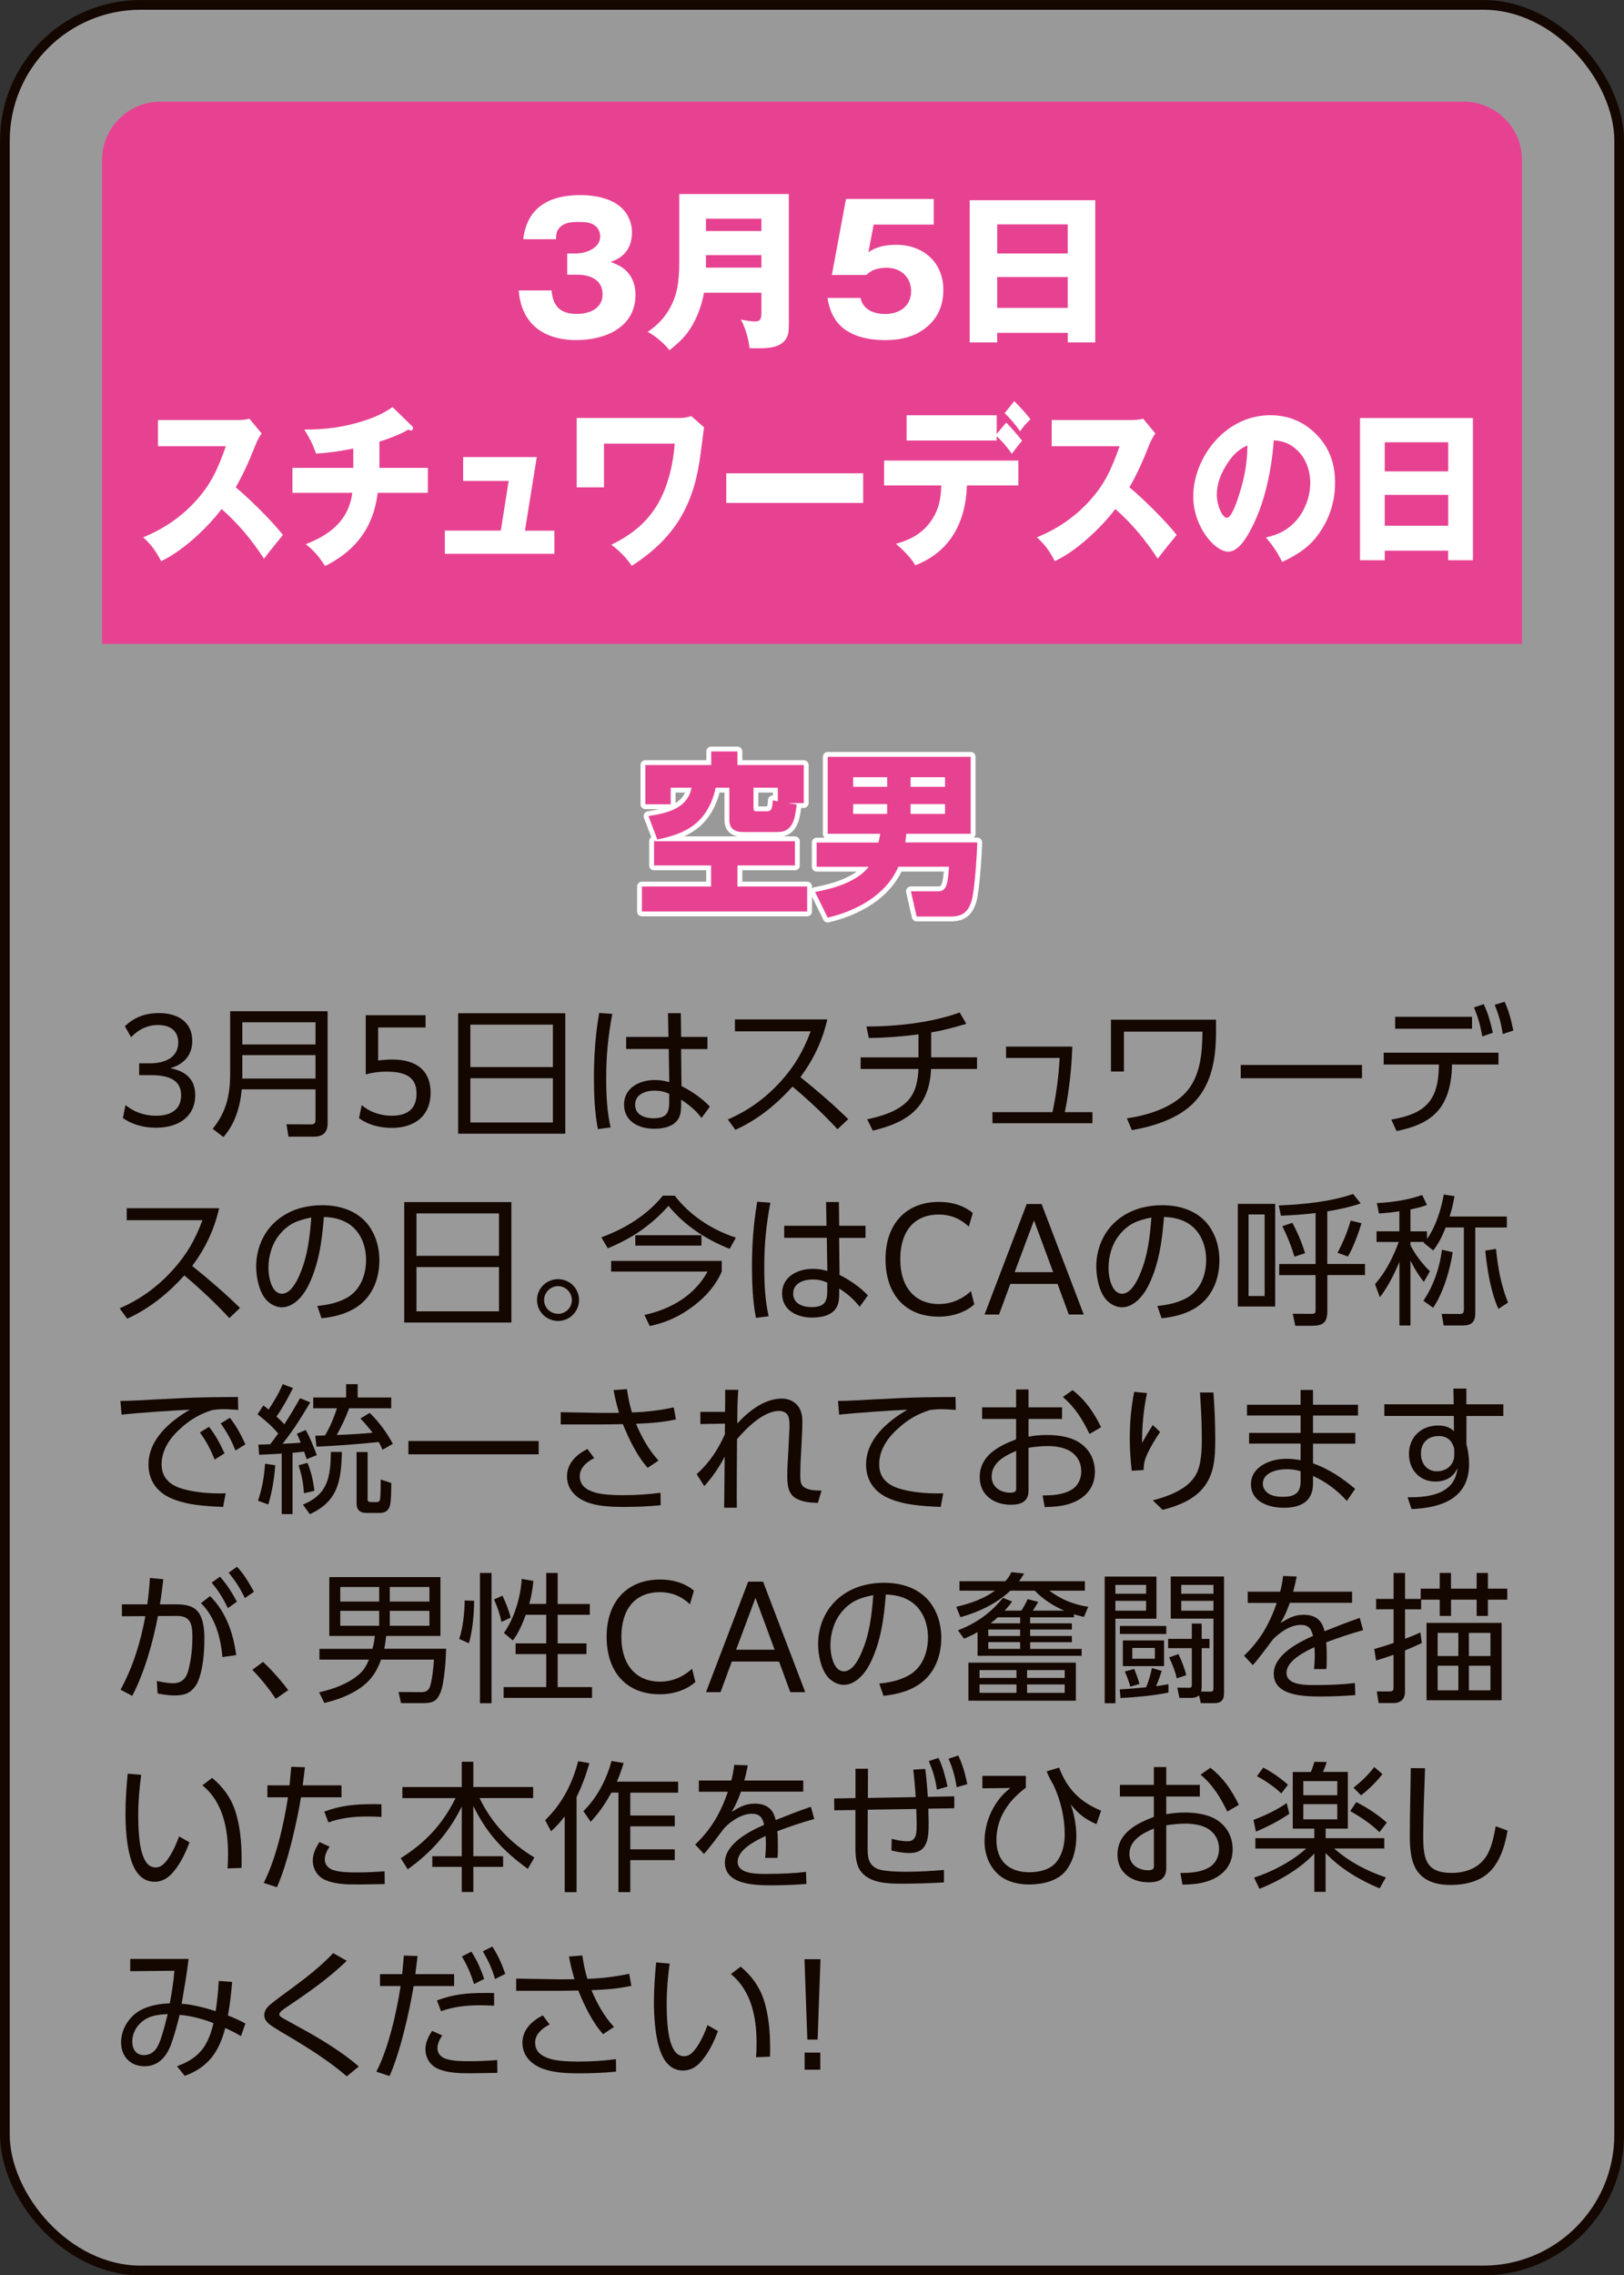 <?xml version="1.0" encoding="UTF-8"?>
<svg id="_レイヤー_2" data-name="レイヤー 2" xmlns="http://www.w3.org/2000/svg" viewBox="0 0 269.61 377.61">
  <rect x="0" y="0" width="269.61" height="377.61" fill="#333333" stroke="none"/>
  <defs>
    <style>
      .cls-1 {
        opacity: .5;
      }

      .cls-1, .cls-2 {
        fill: #fff;
      }

      .cls-3 {
        fill: #e74291;
      }

      .cls-4 {
        stroke: #fff;
        stroke-linecap: round;
        stroke-linejoin: round;
      }

      .cls-4, .cls-5 {
        fill: none;
        stroke-width: 1.61px;
      }

      .cls-5 {
        stroke: #140700;
        stroke-miterlimit: 10;
      }

      .cls-6 {
        fill: #140700;
      }
    </style>
  </defs>
  <g id="button">
    <g>
      <g>
        <rect class="cls-1" x=".81" y=".81" width="268" height="376" rx="22.55" ry="22.55"/>
        <rect class="cls-5" x=".81" y=".81" width="268" height="376" rx="22.55" ry="22.55"/>
      </g>
      <path class="cls-3" d="M252.66,106.86H16.95V26.51c0-5.3,4.36-9.64,9.69-9.64h216.34c5.33,0,9.69,4.34,9.69,9.64v80.34Z"/>
      <g>
        <path class="cls-2" d="M94.15,42.07h1.45c1.66,0,4.04-.87,4.04-2.83,0-.78-.38-1.53-1.07-1.94-.73-.43-1.57-.46-2.38-.46-1.28,0-2.56.03-3.4,1.07-.44.52-.47,1.16-.49,1.79h-5.43c.64-5.41,4.45-7.32,9.5-7.32,2.65,0,6.02.66,7.56,2.98.64.95.99,2.05.99,3.21,0,1.07-.26,2.23-.9,3.09-.73.98-1.54,1.39-2.64,1.82,1.39.52,2.5,1.07,3.31,2.37.58.93.81,2,.81,3.07,0,5.47-5.09,7.52-9.82,7.52-5.41,0-9.15-2.69-9.56-8.24h5.46c.17,2.6,1.48,3.9,4.16,3.9,2.03,0,4.3-.84,4.3-3.24s-2.03-3.27-4.16-3.27h-1.71v-3.53Z"/>
        <path class="cls-2" d="M116.88,48.58c-.44,2.4-1.4,4.92-2.94,6.88-.81,1.01-1.77,1.85-2.79,2.66-.81-1.04-2.44-2.46-3.63-3.04,1.86-1.22,3.31-2.89,4.18-4.92.61-1.42,1.07-3.1,1.07-6.71v-11.25h18.19v21.43c0,1.36-.06,2-.52,2.69-1.02,1.48-3.2,1.48-4.79,1.48-.7,0-.81,0-1.22-.03-.09-1.3-.76-3.64-1.45-4.74.55.12,1.74.32,2.38.32.99,0,1.05-.61,1.05-1.65v-3.12h-9.53ZM126.41,36.29h-9.21v2.05h9.21v-2.05ZM126.41,44.42v-2.08h-9.21v2.08h9.21Z"/>
        <path class="cls-2" d="M145.04,37.27l-.87,4.6c1.34-.98,2.99-1.24,4.65-1.24,4.45,0,7.79,2.92,7.79,7.46,0,2.46-.81,4.57-2.73,6.16-1.98,1.68-4.45,2.2-6.97,2.2s-5.44-.55-7.3-2.31c-1.37-1.33-1.92-2.86-2.24-4.69h5.49c.41,1.97,2.24,2.66,4.1,2.66,2.32,0,4.3-1.27,4.3-3.79,0-2.34-1.74-3.88-4.04-3.88-.81,0-1.92.14-2.64.61-.23.14-.55.4-.76.58h-5.72l2.35-12.61h14.56v4.25h-9.97Z"/>
        <path class="cls-2" d="M165.55,55.24v1.59h-4.56v-23.6h20.84v23.6h-4.56v-1.59h-11.71ZM177.26,37.24h-11.71v4.83h11.71v-4.83ZM177.26,45.98h-11.71v5.12h11.71v-5.12Z"/>
        <path class="cls-2" d="M46.97,88.79c-.71.84-2.43,2.98-3.14,3.93-2.04-3.12-4.29-5.84-7.04-8.24-2.46,3.24-6.51,7-10.04,8.65-.97-1.79-1.54-2.63-2.98-3.96,3.16-1.27,6.07-3.18,8.5-5.78,2.75-2.95,3.87-5.5,5.23-9.34h-11.27v-4.34h13.37c.44,0,1.36-.06,1.8-.23l2.04,2.46c-.57.81-.84,1.42-1.2,2.34-.86,2.2-1.94,4.6-3.11,6.59,2.2,1.82,6.17,5.73,7.85,7.92Z"/>
        <path class="cls-2" d="M63,77.65h8.03v4.14h-8.32c-.76,5.99-3.87,9.72-8.74,12.15-.92-1.45-1.88-2.63-3.22-3.62,3.79-1.48,7.11-3.76,7.74-8.53h-9.94v-4.14h10.1v-3.21c-2.04.41-4.11.72-6.17.84-.6-1.65-1.05-2.52-1.96-3.99,3.53,0,6.38-.35,9.78-1.42,1.75-.55,3.32-1.22,4.87-2.31l3.09,3.01c.29.26.31.4.31.49,0,.23-.18.38-.37.38-.08,0-.21-.03-.42-.14-1.36.81-3.3,1.53-4.79,2v4.37Z"/>
        <path class="cls-2" d="M92.03,88.06v3.85h-18.18v-3.85h9.29l1.31-8.24h-7.56v-3.96h12.22l-1.96,12.21h4.89Z"/>
        <path class="cls-2" d="M112.9,69.38c.6,0,1.25-.14,1.86-.32l2.12,1.85c-.18,1.39-.39,3.04-.58,4.48-1.05,8.07-3.95,13.71-11.41,18.51-1.05-1.48-2.01-2.43-3.4-3.5,3.22-1.56,5.96-3.64,7.85-7,1.57-2.78,2.46-6.51,2.67-9.78h-11.74v7.26h-4.53v-11.51h17.16Z"/>
        <path class="cls-2" d="M143.3,78.55v4.92h-22.73v-4.92h22.73Z"/>
        <path class="cls-2" d="M151.95,93.82c-.6-1.13-2.22-2.78-3.22-3.56,2.46-.69,4.63-1.82,6.1-4.19,1.1-1.76,1.36-3.38,1.44-5.5h-9.5v-4.14h22.29v4.14h-8.53c-.24,6.45-3.01,11.08-8.58,13.25ZM167.04,70.13c.68.67,2.09,2.26,2.64,3.01-.6.72-1.15,1.42-1.7,2.17-.76-1.07-1.57-2.05-2.51-2.92v.72h-14.96v-4.19h14.96v3.1l1.57-1.88ZM171.07,69.58c-.68.64-1.18,1.24-1.73,2-.65-.98-1.7-2.23-2.56-3.01l1.6-2c.94.93,1.88,1.97,2.69,3.01Z"/>
        <path class="cls-2" d="M195.34,88.79c-.71.84-2.43,2.98-3.14,3.93-2.04-3.12-4.29-5.84-7.04-8.24-2.46,3.24-6.51,7-10.04,8.65-.97-1.79-1.54-2.63-2.98-3.96,3.16-1.27,6.07-3.18,8.5-5.78,2.75-2.95,3.87-5.5,5.23-9.34h-11.27v-4.34h13.37c.45,0,1.36-.06,1.8-.23l2.04,2.46c-.57.81-.84,1.42-1.2,2.34-.86,2.2-1.94,4.6-3.11,6.59,2.2,1.82,6.17,5.73,7.85,7.92Z"/>
        <path class="cls-2" d="M210.17,89.19c2.07-.41,3.87-1.36,5.28-3.1,1.28-1.62,2.07-3.79,2.07-5.93,0-2.26-.84-4.37-2.49-5.73-1.07-.93-2.22-1.24-3.56-1.36-.37,4.92-1.46,10.3-3.71,14.61-.76,1.45-2.12,3.88-3.85,3.88-2.2,0-5.81-4.11-5.81-9.17,0-3.62,1.67-7.17,4-9.6,2.43-2.52,5.49-3.88,8.81-3.88,3.06,0,5.78,1.13,7.98,3.56,1.96,2.17,2.75,4.71,2.75,7.66,0,3.38-1.07,6.36-3.06,8.94-1.6,2.05-3.5,3.12-5.7,4.19-.89-1.71-1.52-2.63-2.72-4.08ZM203.5,77.33c-.84,1.39-1.49,3.01-1.49,4.71,0,1.97.97,3.9,1.65,3.9.86,0,1.78-2.95,2.15-4.14.84-2.69,1.25-5.03,1.28-7.87-1.57.64-2.67,1.88-3.58,3.38Z"/>
        <path class="cls-2" d="M229.89,91.39v1.59h-4.11v-23.6h18.75v23.6h-4.11v-1.59h-10.54ZM240.43,73.4h-10.54v4.83h10.54v-4.83ZM240.43,82.13h-10.54v5.12h10.54v-5.12Z"/>
      </g>
      <g>
        <g>
          <path class="cls-4" d="M131.96,143.63h-9.53v3.5h11.57v4.14h-27.43v-4.14h11.48v-3.5h-9.47v-4.02h23.39v4.02ZM111.35,130.73v2.75h-4.21v-6.51h10.93v-2.26h4.36v2.26h11.01v6.31h-2.59l1.42.23c-.2,1.65-.38,2.46-.73,3.15-.41.81-1.1,1.42-2.35,1.42h-5.84c-1.37,0-2.27-.55-2.27-2v-5.35h-2.27c-.49,2.4-1.66,4.74-3.66,6.22-1.77,1.33-3.89,1.94-6.02,2.37l-1.48-3.88c2.99-.49,6.51-1.19,7.15-4.71h-3.46ZM125.1,134c0,.49.06.64.46.64h1.74c.64,0,.93-.23.99-1.82l.84.17v-2.26h-4.04v3.27Z"/>
          <path class="cls-4" d="M150.3,139.81h11.94c-.03,1.91-.44,8.16-.96,9.75-.58,1.82-1.51,2.55-3.46,2.55h-5.64l-.96-4.19h4.56c1.39,0,1.57-1.27,1.77-4.08h-8.4c-2.06,4.71-6.92,7.32-11.74,8.45l-2.09-4.25c2.96-.55,7-1.68,8.89-4.19h-8.63v-4.02h10.26c.12-.49.2-.95.29-1.45h-8.72v-12.78h23.74v12.78h-10.69c-.03.46-.09.95-.17,1.45ZM141.64,128.99v1.59h5.64v-1.59h-5.64ZM141.64,133.45v1.62h5.64v-1.62h-5.64ZM151.17,128.99v1.59h5.72v-1.59h-5.72ZM151.17,133.45v1.62h5.72v-1.62h-5.72Z"/>
        </g>
        <g>
          <path class="cls-3" d="M131.96,143.63h-9.53v3.5h11.57v4.14h-27.43v-4.14h11.48v-3.5h-9.47v-4.02h23.39v4.02ZM111.35,130.73v2.75h-4.21v-6.51h10.93v-2.26h4.36v2.26h11.01v6.31h-2.59l1.42.23c-.2,1.65-.38,2.46-.73,3.15-.41.81-1.1,1.42-2.35,1.42h-5.84c-1.37,0-2.27-.55-2.27-2v-5.35h-2.27c-.49,2.4-1.66,4.74-3.66,6.22-1.77,1.33-3.89,1.94-6.02,2.37l-1.48-3.88c2.99-.49,6.51-1.19,7.15-4.71h-3.46ZM125.1,134c0,.49.06.64.46.64h1.74c.64,0,.93-.23.99-1.82l.84.17v-2.26h-4.04v3.27Z"/>
          <path class="cls-3" d="M150.3,139.81h11.94c-.03,1.91-.44,8.16-.96,9.75-.58,1.82-1.51,2.55-3.46,2.55h-5.64l-.96-4.19h4.56c1.39,0,1.57-1.27,1.77-4.08h-8.4c-2.06,4.71-6.92,7.32-11.74,8.45l-2.09-4.25c2.96-.55,7-1.68,8.89-4.19h-8.63v-4.02h10.26c.12-.49.2-.95.29-1.45h-8.72v-12.78h23.74v12.78h-10.69c-.03.46-.09.95-.17,1.45ZM141.64,128.99v1.59h5.64v-1.59h-5.64ZM141.64,133.45v1.62h5.64v-1.62h-5.64ZM151.17,128.99v1.59h5.72v-1.59h-5.72ZM151.17,133.45v1.62h5.72v-1.62h-5.72Z"/>
        </g>
      </g>
      <g>
        <path class="cls-6" d="M20.84,183.4c1.38,1.14,3.14,1.77,5.06,1.77,2.6,0,4.17-1.14,4.17-3.38,0-2.03-1.26-3.36-5.03-3.36h-1.94v-1.96h1.78c2.83,0,4.71-1.17,4.71-3.47,0-1.79-1.17-2.89-3.4-2.89-1.5,0-3.04.58-4.43,2.03l-1.03-1.82c1.55-1.51,3.42-2.19,5.64-2.19,3.49,0,5.55,1.75,5.55,4.61,0,2.35-1.36,3.89-3.65,4.54,2.6.51,4.14,1.84,4.14,4.5,0,3.38-2.58,5.38-6.53,5.38-2.25,0-4.14-.65-5.48-1.61l.44-2.17Z"/>
        <path class="cls-6" d="M54.39,186.43c0,1.44-.73,2.21-2.22,2.21h-4.28l-.33-2.05,4.07.02c.59,0,.75-.23.75-.79v-5.03h-12.25c-.23,2.8-1.12,5.78-3.04,7.92l-1.78-1.37c2.29-2.84,2.9-5.62,2.9-9.23v-10.28h16.18v18.6ZM40.23,173.34h12.15v-3.68h-12.15v3.68ZM40.23,179h12.15v-3.89h-12.15v3.89Z"/>
        <path class="cls-6" d="M60.04,183.4c1.33,1.14,3.09,1.77,4.99,1.77,2.65,0,4.12-1.17,4.12-3.68,0-2.24-1.19-3.64-4.92-3.64-1.36,0-2.6.19-3.51.47v-9.83h9.93v2.03h-7.87v5.48c.66-.09,1.57-.16,2.36-.16,3.98,0,6.35,1.82,6.35,5.52s-2.51,5.83-6.46,5.83c-2.2,0-4.1-.63-5.43-1.61l.45-2.17Z"/>
        <path class="cls-6" d="M93.85,168.16v19.99h-17.79v-19.99h17.79ZM91.79,177.09v-7.04h-13.7v7.04h13.7ZM78.09,186.29h13.7v-7.34h-13.7v7.34Z"/>
        <path class="cls-6" d="M101.65,168.28c-.7,3.75-1.01,6.87-1.01,10.67,0,2.73.12,5.5.73,8.16l-2.11.28c-.54-2.7-.66-5.83-.66-8.58,0-3.59.26-7.15.87-10.7l2.18.16ZM117.45,172.1v2h-4.38l.07,6.15c1.66.82,3.44,2.05,4.71,3.4l-1.38,1.89c-.91-1.21-2.08-2.21-3.39-3.03v.86c0,.77-.05,1.54-.42,2.24-.77,1.4-2.62,1.72-4.07,1.72-2.51,0-4.99-1.19-4.99-4.01s2.62-4.08,5.1-4.08c.84,0,1.59.12,2.41.35l-.09-5.5h-7.07v-2h7.02l-.07-3.94h2.13l.05,3.94h4.38ZM108.74,181c-1.5,0-3.3.56-3.3,2.35,0,1.68,1.59,2.24,3.04,2.24,2.08,0,2.62-.82,2.62-2.63v-1.44c-.82-.35-1.48-.51-2.36-.51Z"/>
        <path class="cls-6" d="M140.82,185.73l-1.78,1.68c-2.32-2.52-4.85-4.87-7.47-7.08-2.72,3.01-5.76,5.48-9.48,7.18l-1.26-1.72c3.44-1.49,6.25-3.54,8.76-6.29,2.36-2.61,3.77-5.06,4.99-8.34h-12.57v-1.98h15.34c-.84,3.61-2.25,6.59-4.47,9.58,2.76,2.21,5.43,4.52,7.96,6.99Z"/>
        <path class="cls-6" d="M154.59,175.48h7.61v1.93h-7.63c-.28,6.36-3.86,8.85-9.67,10.23l-.94-1.89c2.32-.47,4.96-1.26,6.65-2.96,1.41-1.42,1.78-3.45,1.87-5.38h-9.6v-1.93h9.6v-3.82c-2.72.37-5.48.58-8.24.61l-.4-1.91c4.94,0,10.84-.63,15.48-2.33l1.1,1.89c-1.92.56-3.86,1.1-5.83,1.42v4.15Z"/>
        <path class="cls-6" d="M181.36,184.57v1.84h-16.6v-1.84h9.97c.66-3.12,1.01-5.83,1.19-8.99h-8.9v-1.89h11c-.12,3.66-.52,7.32-1.24,10.88h4.57Z"/>
        <path class="cls-6" d="M201.88,169.24v1.96c0,4.17-.59,8.51-3.56,11.67-2.55,2.73-6.84,4.1-10.42,4.68l-.82-1.96c3.3-.44,7.4-1.72,9.72-4.22,2.53-2.7,2.79-6.66,2.83-10.16h-13.04v6.62h-2.15v-8.6h17.44Z"/>
        <path class="cls-6" d="M226.11,176.74v2.21h-20.13v-2.21h20.13Z"/>
        <path class="cls-6" d="M241.05,177.09c-.07,2.45-.63,5.24-2.22,7.13-1.73,2.1-4.4,2.96-6.98,3.5l-.87-1.91c5.41-.93,7.75-2.94,7.89-8.6l.02-.54h-9.18v-1.96h19.06v1.96h-7.73v.42ZM244.38,168.75v1.98h-12.76v-1.98h12.76ZM246.32,166.65c.77,1.63,1.12,3.01,1.52,4.75l-1.76.61c-.33-1.89-.66-3.08-1.38-4.82l1.62-.54ZM249.79,166.25c.73,1.58,1.1,3.1,1.45,4.78l-1.76.58c-.3-1.93-.61-3.01-1.33-4.85l1.64-.51Z"/>
        <path class="cls-6" d="M39.85,217.07l-1.78,1.68c-2.32-2.52-4.85-4.87-7.47-7.08-2.72,3.01-5.76,5.48-9.48,7.18l-1.26-1.72c3.44-1.49,6.25-3.54,8.76-6.29,2.37-2.61,3.77-5.06,4.99-8.34h-12.57v-1.98h15.34c-.84,3.61-2.25,6.59-4.47,9.58,2.76,2.21,5.43,4.52,7.96,6.99Z"/>
        <path class="cls-6" d="M52.67,216.74c1.73-.19,3.11-.44,4.68-1.23,2.44-1.24,3.42-3.85,3.42-6.43,0-2.4-.94-4.82-3.09-6.11-1.22-.7-2.53-.96-3.91-1-.16,1.96-.35,3.91-.75,5.85-.4,2.05-1.22,4.64-2.32,6.41-.84,1.33-2.22,2.73-3.91,2.73-.96,0-1.9-.51-2.55-1.19-1.24-1.33-1.71-3.82-1.71-5.57,0-3.31,1.48-6.41,4.24-8.27,1.97-1.35,4.33-1.91,6.7-1.91,3.47,0,6.77,1.26,8.41,4.45.77,1.44,1.1,3.08,1.1,4.71,0,2.73-.94,5.48-3.09,7.25-1.76,1.47-4.26,2.14-6.51,2.35l-.7-2.03ZM46.46,204.83c-1.29,1.51-1.9,3.63-1.9,5.62,0,1.33.47,4.26,2.25,4.26,1.4,0,2.41-1.93,2.88-3.03,1.38-3.12,1.73-6.27,1.99-9.62-2.2.44-3.75,1-5.22,2.77Z"/>
        <path class="cls-6" d="M84.9,199.5v19.99h-17.79v-19.99h17.79ZM82.84,208.42v-7.04h-13.7v7.04h13.7ZM69.14,217.63h13.7v-7.34h-13.7v7.34Z"/>
        <path class="cls-6" d="M96.13,215.76c0,1.91-1.57,3.47-3.49,3.47s-3.49-1.56-3.49-3.47,1.55-3.47,3.49-3.47,3.49,1.54,3.49,3.47ZM90.33,215.76c0,1.26,1.03,2.28,2.32,2.28s2.29-1.03,2.29-2.28-1.03-2.31-2.29-2.31-2.32,1.03-2.32,2.31Z"/>
        <path class="cls-6" d="M99.83,205.35c3.89-1.42,7.59-3.66,10.21-6.92h1.97c2.58,3.33,6.16,5.66,10.16,6.97l-1.03,1.86c-3.84-1.49-7.54-3.91-10.16-7.13-2.93,3.26-6.02,5.36-10.07,7.04l-1.08-1.82ZM119.82,211.03c-.96,2.24-2.58,4.08-4.5,5.57-2.27,1.77-4.64,2.89-7.45,3.47l-.89-1.84c4.38-.96,8.29-3.19,10.49-7.2h-16.01v-1.77h18.36v1.77ZM105.47,206.72v-1.72h10.98v1.72h-10.98Z"/>
        <path class="cls-6" d="M127.89,199.61c-.7,3.75-1.01,6.87-1.01,10.67,0,2.73.12,5.5.73,8.16l-2.11.28c-.54-2.7-.66-5.83-.66-8.58,0-3.59.26-7.15.87-10.7l2.18.16ZM143.69,203.44v2h-4.38l.07,6.15c1.66.82,3.44,2.05,4.71,3.4l-1.38,1.89c-.91-1.21-2.08-2.21-3.39-3.03v.86c0,.77-.05,1.54-.42,2.24-.77,1.4-2.62,1.72-4.07,1.72-2.51,0-4.99-1.19-4.99-4.01s2.62-4.08,5.1-4.08c.84,0,1.59.12,2.41.35l-.09-5.5h-7.07v-2h7.02l-.07-3.94h2.13l.05,3.94h4.38ZM134.98,212.34c-1.5,0-3.3.56-3.3,2.35,0,1.68,1.59,2.24,3.04,2.24,2.08,0,2.62-.82,2.62-2.63v-1.44c-.82-.35-1.47-.51-2.36-.51Z"/>
        <path class="cls-6" d="M155.77,218.51c-5.31,0-8.76-3.54-8.76-9.53s3.54-9.51,8.85-9.51c2.51,0,4.4.79,5.64,1.84l-.66,2.26c-1.29-1.21-2.86-2-5.01-2-4.07,0-6.37,2.8-6.37,7.39,0,4.96,2.69,7.46,6.39,7.46,2.46,0,4.24-1.12,5.34-2.14l.56,2.19c-1.24,1.12-3.28,2.05-5.99,2.05Z"/>
        <path class="cls-6" d="M170.44,199.82h2.48l7,18.34h-2.48l-1.87-5.08h-7.84l-1.87,5.08h-2.41l7-18.34ZM174.84,211.13l-3.18-8.6-3.21,8.6h6.39Z"/>
        <path class="cls-6" d="M192.14,216.74c1.73-.19,3.11-.44,4.68-1.23,2.44-1.24,3.42-3.85,3.42-6.43,0-2.4-.94-4.82-3.09-6.11-1.22-.7-2.53-.96-3.91-1-.16,1.96-.35,3.91-.75,5.85-.4,2.05-1.22,4.64-2.32,6.41-.84,1.33-2.22,2.73-3.91,2.73-.96,0-1.9-.51-2.55-1.19-1.24-1.33-1.71-3.82-1.71-5.57,0-3.31,1.48-6.41,4.24-8.27,1.97-1.35,4.33-1.91,6.7-1.91,3.46,0,6.77,1.26,8.4,4.45.77,1.44,1.1,3.08,1.1,4.71,0,2.73-.94,5.48-3.09,7.25-1.76,1.47-4.26,2.14-6.51,2.35l-.7-2.03ZM185.93,204.83c-1.29,1.51-1.9,3.63-1.9,5.62,0,1.33.47,4.26,2.25,4.26,1.4,0,2.41-1.93,2.88-3.03,1.38-3.12,1.73-6.27,1.99-9.62-2.2.44-3.75,1-5.22,2.77Z"/>
        <path class="cls-6" d="M211.7,199.8v17.03h-6.2v-17.03h6.2ZM207.28,201.55v13.54h2.67v-13.54h-2.67ZM220.36,209.77h6.25v1.84h-6.25v5.9c0,1.96-.66,2.52-2.6,2.52h-2.72l-.42-2,3.09.02c.61,0,.7-.12.7-.72v-5.71h-6.04v-1.84h6.04v-8.46c-1.92.23-3.84.37-5.76.44l-.35-1.7c3.98-.16,8.59-.61,12.34-1.91l1.26,1.58c-1.9.63-3.58.98-5.55,1.31v8.74ZM216.66,207.98l-1.76.58c-.54-1.82-1.17-3.36-2.01-5.06l1.66-.56c.91,1.68,1.55,3.24,2.11,5.03ZM223.78,208.54l-1.73-.63c.94-1.77,1.62-3.4,2.18-5.34l1.8.44c-.49,1.65-1.38,4.05-2.25,5.52Z"/>
        <path class="cls-6" d="M239.67,198.24l1.8.28c-.21,1.19-.44,2.24-.82,3.38h9.51v1.82h-5.24v14.26c0,1.44-.66,2-2.08,2h-3.16l-.35-1.93,3,.02c.61.02.7-.3.7-.77v-13.59h-3.02c-.54,1.38-1.17,2.68-2.08,3.82l-1.59-1.28s.09-.09.14-.14h-2.32v.54c.75,1.54,2.01,3.15,3.23,4.33l-1.01,1.77c-.89-1.12-1.57-2.24-2.22-3.54v10.77h-1.83v-10.58c-.87,2.07-1.87,4.1-3.25,5.9l-.8-2.19c1.8-2.03,3-4.47,3.93-6.99h-3.68v-1.77h3.79v-3.33c-1.17.19-2.22.3-3.39.37l-.35-1.72c2.55-.14,5.1-.49,7.52-1.35l.8,1.65c-.96.37-1.73.54-2.74.75v3.64h2.74v1.26c1.48-2.07,2.34-4.87,2.79-7.36ZM237.92,217.04l-1.62-1.17c1.69-2.45,2.72-5.52,3.09-8.46l1.78.4c-.4,2.84-1.59,6.85-3.25,9.23ZM246.58,207.56l1.78-.3c.33,3.24.8,5.87,1.99,8.92l-1.59,1.05c-1.29-2.87-1.87-6.55-2.18-9.67Z"/>
        <path class="cls-6" d="M26.39,232.23c2.65-.14,5.29-.28,7.91-.33,1.73-.02,3.47-.05,5.2-.05l.05,2.14c-.8-.05-1.59-.12-2.39-.12-.7,0-1.19.05-1.9.14-1.97.61-3.54,1.51-5.08,2.87-1.83,1.58-3.35,3.63-3.35,6.15,0,2.24,1.4,3.45,3.44,4.05,2.01.58,4.21.77,6.3.77.3,0,.59-.02.89-.02l-.42,2.26c-2.88-.12-6.04-.28-8.71-1.47-2.34-1.05-3.68-2.98-3.68-5.57,0-4.15,3.56-7.18,6.86-9.09-2.48.09-8.94.54-11.33.82l-.19-2.28c1.62,0,4.26-.16,6.39-.28ZM34.7,236.8c1.12,1.4,1.83,2.8,2.58,4.4l-1.64,1.03c-.73-1.77-1.33-2.94-2.46-4.5l1.52-.93ZM38.16,235.3c1.15,1.47,1.8,2.73,2.58,4.4l-1.64,1.03c-.75-1.82-1.33-2.89-2.46-4.5l1.52-.93Z"/>
        <path class="cls-6" d="M49.8,232.04l1.71.7c-1.57,2.63-2.69,4.43-4.59,6.87,1.01-.05,2.01-.09,3-.19-.19-.49-.4-.98-.63-1.47l1.48-.63c.75,1.42,1.26,2.66,1.83,4.17l-1.69.68c-.14-.42-.28-.84-.42-1.26-.63.07-1.29.14-1.92.21v10.16h-1.8v-10.04c-1.24.09-2.51.14-3.75.19l-.12-1.68c.66,0,1.31-.05,1.97-.07.45-.58.89-1.17,1.31-1.79-1.01-1.19-2.2-2.21-3.42-3.17l.96-1.47c.3.21.59.44.87.68.91-1.38,1.71-2.7,2.34-4.22l1.71.65c-.77,1.56-1.73,3.31-2.74,4.73.44.4.89.82,1.31,1.28.91-1.42,1.78-2.84,2.6-4.33ZM44.54,249.68l-1.71-.61c.7-2.1,1.03-3.94,1.17-6.15l1.69.26c-.14,2.1-.52,4.47-1.15,6.5ZM52.19,247.42l-1.73.4c-.12-1.77-.35-2.94-.89-4.64l1.48-.4c.61,1.49.96,3.03,1.15,4.64ZM51.44,251.29l-1.15-1.58c4.21-1.75,4.57-4.64,4.64-8.74h1.83c-.12,4.71-.59,8.16-5.31,10.32ZM61.84,237.77c-.66-.89-1.26-1.58-2.01-2.35l1.55-.93c1.55,1.49,2.83,3.26,3.84,5.13l-1.71.98c-.21-.47-.4-.84-.63-1.28-3.44.35-6.91.63-10.35.77l-.19-1.82c.54,0,1.08-.02,1.62-.05.8-1.33,1.52-3.03,1.97-4.5h-3.93v-1.79h5.46v-2.21h1.92v2.21h5.57v1.79h-6.98c-.63,1.65-1.22,2.89-2.06,4.43,1.99-.07,3.98-.19,5.95-.37ZM61.02,248.8c0,.4.23.49.61.49h.91c.47,0,.56-.3.59-.7.07-1,.07-2.03.07-3.05l1.76.58c0,.93,0,3.05-.26,3.87-.26.79-.87,1.1-1.66,1.1h-2.22c-1.03,0-1.62-.49-1.62-1.56v-8.55h1.83v7.83Z"/>
        <path class="cls-6" d="M89.43,239.15v2.21h-21.63v-2.21h21.63Z"/>
        <path class="cls-6" d="M109.33,242.39l-1.8,1.21c-1.76-1.93-3.16-4.85-4.12-7.25-1.19.02-2.39.05-3.58.05h-6.74v-2.03l6.84.12h.87c.66,0,1.31,0,1.97-.02-.37-1.23-.68-2.49-.91-3.77l2.22-.16c.19,1.3.44,2.63.84,3.87,2.34-.07,4.66-.35,6.93-.84l.37,2c-2.25.49-4.33.63-6.63.72.91,2.17,2.13,4.4,3.75,6.11ZM98.66,241.99c-1.17.56-2.41,1.58-2.41,2.98,0,1.61,1.15,2.33,2.62,2.75,1.24.35,3.09.42,4.52.42,2.15,0,4.14-.12,6.27-.4l.02,2.07c-2.04.21-4.1.28-6.16.28-2.53,0-5.97-.12-7.94-1.89-.94-.84-1.45-1.91-1.45-3.19,0-2.14,1.57-3.63,3.39-4.54l1.12,1.51Z"/>
        <path class="cls-6" d="M116.27,236.35v-2.03h4.1c.02-1.21.02-2.42.02-3.66h2.18c-.16,1.86-.16,3.7-.16,5.57,1.9-2.05,4.5-4.12,7.42-4.12,1.19,0,2.34.58,2.9,1.63.37.7.47,1.35.47,2.12,0,.49,0,.95-.02,1.44l-.16,3.33c-.07,1.26-.16,2.54-.16,4.15,0,1.09.05,1.79.89,2.19.68.33,1.52.4,2.27.4h.37l-.61,2.05c-1.15-.02-2.36-.12-3.42-.63-1.59-.75-1.66-2.45-1.66-3.98,0-1.42.12-2.82.19-4.24l.16-3.31c.02-.16.02-.42.02-.61,0-.98-.07-1.24-.23-1.65-.23-.58-.89-.84-1.5-.84-2.58,0-5.41,2.84-6.98,4.68-.02,3.29-.05,6.55-.05,9.83,0,.51.02,1.05.02,1.56h-2.11c.05-2.82.05-5.66.09-8.48-.98,1.86-1.99,3.33-3.39,4.89l-1.26-1.98c2.15-1.98,3.49-3.98,4.68-6.62,0-.58,0-1.19.02-1.77l-4.1.07Z"/>
        <path class="cls-6" d="M145.52,232.23c2.65-.14,5.29-.28,7.91-.33,1.73-.02,3.47-.05,5.2-.05l.05,2.14c-.8-.05-1.59-.12-2.39-.12-.7,0-1.19.05-1.9.14-1.97.61-3.54,1.51-5.08,2.87-1.83,1.58-3.35,3.63-3.35,6.15,0,2.24,1.4,3.45,3.44,4.05,2.01.58,4.21.77,6.3.77.3,0,.59-.02.89-.02l-.42,2.26c-2.88-.12-6.04-.28-8.71-1.47-2.34-1.05-3.68-2.98-3.68-5.57,0-4.15,3.56-7.18,6.86-9.09-2.48.09-8.94.54-11.33.82l-.19-2.28c1.71,0,4.26-.16,6.39-.28Z"/>
        <path class="cls-6" d="M170.74,238.43c1.1-.19,1.97-.28,3.07-.28,1.87,0,4.1.3,5.64,1.44,1.55,1.12,2.32,2.8,2.32,4.68,0,2.68-1.64,4.45-4.12,5.27-1.36.47-2.79.54-4.21.58l-.35-1.93c1.59-.02,3.23-.09,4.64-.86,1.17-.61,1.78-1.84,1.78-3.12s-.49-2.33-1.45-3.1c-1.08-.86-2.74-1.12-4.1-1.12-1.08,0-2.13.12-3.21.28v7.13c0,1.84-1.29,2.33-2.93,2.33-2.79,0-5.17-1.58-5.17-4.57,0-3.59,3.11-5.17,6.04-6.29v-3.38h-5.64v-1.93h5.64v-2.96h2.06v2.96h5.57v1.93h-5.57v2.94ZM164.63,245.05c0,1.77,1.5,2.68,3.11,2.68.89,0,.96-.35.96-.68v-6.25c-1.85.77-4.07,1.93-4.07,4.24ZM178.07,230.71c2.18,1.7,3.54,3.73,4.73,6.15l-1.92,1.12c-1.17-2.4-2.36-4.36-4.43-6.13l1.62-1.14Z"/>
        <path class="cls-6" d="M190.42,231.2c-.59,2.84-.82,5.38-.82,8.27.56-1,1.15-2,1.78-2.98l1.22,1.17c-.8,1.14-1.52,2.35-2.13,3.63-.44.98-.59,1.61-.61,2.68l-1.97.12c-.21-1.77-.33-3.57-.33-5.36,0-2.66.23-5.13.73-7.74l2.13.21ZM201.45,231.09c.19,2.54.3,5.1.3,7.67,0,3.17-.09,6.24-2.44,8.67-1.66,1.68-4.05,2.59-6.3,3.15l-1.62-1.58c2.48-.65,5.64-1.77,7.05-4.08,1.05-1.75,1.08-4.38,1.08-6.43,0-2.52-.14-4.68-.3-7.39h2.22Z"/>
        <path class="cls-6" d="M225.45,233.14v1.79h-7.47v2.89h7.02v1.77h-7.02v3.26c2.69.98,4.82,2.42,7,4.24l-1.38,2c-1.66-1.82-3.39-3.1-5.62-4.15v1.33c-.02,2.96-2.13,3.96-4.8,3.96-2.48,0-5.5-.93-5.5-3.91s3.32-4.22,5.85-4.22c.82,0,1.57.09,2.39.23v-2.75h-8.55v-1.77h8.55v-2.89h-8.9v-1.79h8.9v-2.45h2.06v2.45h7.47ZM213.58,243.83c-1.47,0-3.93.51-3.93,2.42,0,.68.4,1.28.96,1.63.61.42,1.64.54,2.36.54,1.85,0,2.95-.56,2.95-2.56v-1.7c-.77-.23-1.52-.33-2.34-.33Z"/>
        <path class="cls-6" d="M249.58,233.07v1.93h-6.13v4.68c.28,1.09.44,2.14.44,3.29,0,5.76-4.64,7.27-9.55,7.48l-.66-1.96h.33c3.51,0,7.52-.63,7.96-4.85-.7,1.56-2.01,2.24-3.7,2.24-2.62,0-4.36-2-4.36-4.57,0-2.82,2.04-4.73,4.85-4.73,1.05,0,1.83.23,2.62.93l-.02-2.52h-11.54v-1.93h11.52l-.05-2.61h2.15v2.61h6.13ZM238.83,238.33c-1.78,0-2.93,1.14-2.93,2.89,0,1.61.94,2.96,2.65,2.96,1.59,0,2.88-1.07,2.88-2.7v-1.03c-.35-1.35-1.15-2.12-2.6-2.12Z"/>
        <path class="cls-6" d="M21.98,281.46l-1.97-1.03c2.08-3.8,3.35-7.97,4.12-12.21l-3.89.02v-1.98h4.21c.21-1.44.35-2.91.44-4.38l2.22.21c-.16,1.4-.33,2.8-.56,4.17h2.67c1.31,0,2.74.14,3.63,1.21.96,1.16,1.08,3.1,1.08,4.54,0,2.14-.21,5.03-1.05,7.01-.33.82-1.05,1.68-1.87,2.03-.63.26-1.33.33-1.99.33-.96,0-1.9-.14-2.86-.33l-.12-2.07c.8.16,1.8.37,2.62.37,1.64,0,2.32-.89,2.67-2.38.42-1.68.61-3.56.61-5.29,0-1.96-.21-3.52-2.58-3.5l-3.14.02c-.84,4.38-2.2,9.27-4.26,13.24ZM39.21,274.68l-2.29.33c-.26-3.19-1.19-6.64-3.56-8.95l1.52-1.17c2.67,2.68,3.84,6.13,4.33,9.79ZM36.52,261.67c1.19,1.33,1.97,2.61,2.81,4.15l-1.5,1.07c-.84-1.72-1.47-2.75-2.69-4.24l1.38-.98ZM39.35,260.02c1.22,1.33,1.94,2.59,2.81,4.15l-1.5,1.05c-.87-1.75-1.48-2.7-2.69-4.22l1.38-.98Z"/>
        <path class="cls-6" d="M47.84,280.5l-2.06,1.44c-1.17-1.75-2.43-3.31-3.89-4.82l1.78-1.31c1.4,1.31,3.02,3.12,4.17,4.68Z"/>
        <path class="cls-6" d="M63.77,273.63h10.3c-.05,1.79-.3,5.69-.94,7.25-.56,1.4-1.29,1.77-2.76,1.77h-3.79l-.42-1.84,3.75.02c.7,0,1.15-.16,1.45-.86.37-.93.63-3.47.68-4.54h-8.78c-.89,2.59-2.34,4.22-4.75,5.5-1.55.82-2.95,1.28-4.66,1.7l-.87-1.77c2.43-.56,4.89-1.42,6.79-3.12.66-.61,1.15-1.47,1.48-2.31h-8.22v-1.79h8.8c.21-.72.33-1.4.4-2.14h-7.56v-9.76h18.45v9.76h-9.01c-.07.72-.16,1.44-.33,2.14ZM56.49,263.38v2.42h6.46v-2.42h-6.46ZM56.49,267.34v2.47h6.46v-2.47h-6.46ZM64.71,263.38v2.42h6.58v-2.42h-6.58ZM64.71,267.34v2.47h6.58v-2.47h-6.58Z"/>
        <path class="cls-6" d="M77.85,272.72l-1.62-.72c.63-1.72.91-4.54.91-6.38l1.57.05c0,2.1-.26,5.08-.87,7.06ZM81.6,261.05v21.62h-1.92v-21.62h1.92ZM84.78,268.46l-1.52.72c-.3-1.35-.66-2.45-1.24-3.73l1.4-.63c.54,1.17,1.05,2.38,1.36,3.64ZM90.68,266.2v-5.15h1.9v5.15h5.34v1.79h-5.34v4.75h4.78v1.77h-4.78v5.48h5.71v1.79h-14.68v-1.79h7.07v-5.48h-5.08v-1.77h5.08v-4.75h-3.39c-.52,1.42-1.22,3.08-2.15,4.26l-1.48-1.24c1.71-2.38,2.81-6.06,2.95-8.97l1.94.33c-.12,1.35-.33,2.52-.68,3.82h2.81Z"/>
        <path class="cls-6" d="M109.47,281.18c-5.32,0-8.76-3.54-8.76-9.53s3.54-9.51,8.85-9.51c2.51,0,4.4.79,5.64,1.84l-.66,2.26c-1.29-1.21-2.86-2-5.01-2-4.07,0-6.37,2.8-6.37,7.39,0,4.96,2.69,7.46,6.39,7.46,2.46,0,4.24-1.12,5.34-2.14l.56,2.19c-1.24,1.12-3.28,2.05-5.99,2.05Z"/>
        <path class="cls-6" d="M124.2,262.49h2.48l7,18.34h-2.48l-1.87-5.08h-7.84l-1.87,5.08h-2.41l7-18.34ZM128.6,273.79l-3.18-8.6-3.21,8.6h6.39Z"/>
        <path class="cls-6" d="M145.96,279.41c1.73-.19,3.11-.44,4.68-1.24,2.44-1.24,3.42-3.85,3.42-6.43,0-2.4-.94-4.82-3.09-6.11-1.22-.7-2.53-.96-3.91-1-.16,1.96-.35,3.91-.75,5.85-.4,2.05-1.22,4.64-2.32,6.41-.84,1.33-2.22,2.73-3.91,2.73-.96,0-1.9-.51-2.55-1.19-1.24-1.33-1.71-3.82-1.71-5.57,0-3.31,1.48-6.41,4.24-8.27,1.97-1.35,4.33-1.91,6.7-1.91,3.47,0,6.77,1.26,8.41,4.45.77,1.44,1.1,3.08,1.1,4.71,0,2.73-.94,5.48-3.09,7.25-1.76,1.47-4.26,2.14-6.51,2.35l-.7-2.03ZM139.76,267.5c-1.29,1.51-1.9,3.63-1.9,5.62,0,1.33.47,4.26,2.25,4.26,1.4,0,2.41-1.93,2.88-3.03,1.38-3.12,1.73-6.27,1.99-9.62-2.2.44-3.75,1-5.22,2.77Z"/>
        <path class="cls-6" d="M178.3,268.41h-7.28v1h6.93v1.03h-6.93v1.07h6.93v1.03h-6.93v1.12h8.55v1.14h-17.28v-3.94c-.8.47-1.4.75-2.25,1.1l-1.01-1.4c3-1.12,5.48-2.89,7.47-5.38l1.52.61c-.4.58-.75.98-1.22,1.51h2.76c.4-.63.75-1.24,1.05-1.91l1.76.47c-.28.49-.59.96-.89,1.44h5.2c-1.83-.79-3.51-1.86-4.89-3.31h-4.05c-2.36,2.19-5.22,3.54-8.29,4.4l-.7-1.72c2.25-.51,4.57-1.33,6.44-2.68h-5.9v-1.56h7.61c.45-.49.73-.93,1.01-1.51l2.11.23c-.28.49-.52.82-.84,1.28h10.93v1.56h-5.9c1.94,1.47,4.05,2.31,6.46,2.68l-.73,1.68c-.56-.12-1.1-.28-1.64-.44v.51ZM178.61,282.25h-17.84v-6.31h17.84v6.31ZM162.62,277.17v1.3h6.13v-1.3h-6.13ZM162.62,279.55v1.4h6.13v-1.4h-6.13ZM164.07,270.44v1.07h5.29v-1.07h-5.29ZM164.07,272.53v1.12h5.29v-1.12h-5.29ZM164.44,269.41h4.92v-1h-3.72c-.37.35-.77.68-1.19,1ZM170.51,277.17v1.3h6.25v-1.3h-6.25ZM170.51,279.55v1.4h6.25v-1.4h-6.25Z"/>
        <path class="cls-6" d="M191.99,261.65v6.99h-6.81v14.03h-1.78v-21.02h8.59ZM185.17,263.03v1.47h5.1v-1.47h-5.1ZM185.17,265.68v1.63h5.1v-1.63h-5.1ZM193.98,279.5v1.4c-2.29.49-5.57.79-7.96.91l-.12-1.44c1.48-.07,2.93-.21,4.38-.35.4-.93.75-2.19.96-3.19l1.62.47c-.26.84-.59,1.75-.94,2.54.73-.09,1.36-.19,2.06-.33ZM193.62,271.18h-7.7v-1.33h7.7v1.33ZM193.25,272.25v4.26h-6.84v-4.26h6.84ZM189.15,279.48l-1.5.44c-.19-.75-.59-1.79-.91-2.52l1.55-.42c.33.77.66,1.65.87,2.49ZM187.98,273.49v1.79h3.75v-1.79h-3.75ZM197.81,281.78h-2.01l-.35-1.7,1.94.02c.47,0,.47-.23.47-.54v-6.03h-3.93v-1.54h3.93v-2.54h1.64v2.54h1.29v1.54h-1.29v6.38c0,.28-.02.54-.09.82l1.5.02c.42,0,.54-.14.54-.56v-11.56h-7.09v-6.99h8.85v19.39c0,1.07-.47,1.63-1.59,1.63h-2.27l-.28-1.3c-.35.3-.8.42-1.24.42ZM196.92,278.03l-1.57.51c-.16-.96-.82-2.61-1.26-3.47l1.55-.56c.47.98,1.08,2.47,1.29,3.52ZM196.11,263.03v1.47h5.34v-1.47h-5.34ZM196.11,265.68v1.63h5.34v-1.63h-5.34Z"/>
        <path class="cls-6" d="M224.47,264.14v1.86h-10.33c-.47,1.26-.84,2.19-1.55,3.36,1.24-.75,2.27-1.37,3.79-1.37,1.92,0,3.11.82,3.51,2.73,1.94-.77,3.89-1.54,5.85-2.21l.56,2.03c-2.08.58-4.12,1.26-6.13,2.03.09.86.09,1.77.09,2.66,0,.58,0,1.19-.07,1.77h-2.04c.07-.75.12-1.47.12-2.24,0-.47-.02-.93-.05-1.4-1.59.75-4.64,2.24-4.64,4.29,0,2.19,3.68,2,5.17,2,2.06,0,4.12-.09,6.18-.33l.07,2c-1.85.14-3.72.23-5.6.23-2.67,0-7.94,0-7.94-3.77,0-3.1,4.05-5.2,6.51-6.27-.23-1.19-.75-1.84-2.01-1.84-1.71,0-3.47,1.21-4.61,2.38-.75,1-2.6,3.5-3.37,4.29l-1.45-1.56c2.67-2.54,4.24-5.29,5.43-8.76h-4.82v-1.86h5.39c.23-.91.37-1.65.49-2.61l2.25.09c-.16.84-.35,1.68-.59,2.52h9.76Z"/>
        <path class="cls-6" d="M235.86,263.66h3.16v-2.61h1.87v2.61h4.26v-2.61h1.87v2.61h3.21v1.82h-3.21v2.7h-1.87v-2.7h-4.26v2.7h-1.87v-2.7h-3.09v1.61h-2.67v4.89c.87-.33,1.71-.68,2.55-1.05l.23,1.75c-.91.44-1.85.84-2.79,1.23v6.87c0,1.23-.73,1.86-1.92,1.86h-2.46l-.3-1.93h2.01c.42,0,.77,0,.77-.56v-5.52c-.96.35-1.92.65-2.9.95l-.3-1.91c1.08-.3,2.15-.63,3.21-1v-5.59h-2.9v-1.72h2.9v-4.31h1.9v4.31h2.6v-1.7ZM249.29,282.18h-12.46v-12.84h12.46v12.84ZM238.67,271v3.84h3.44v-3.84h-3.44ZM238.67,276.45v4.08h3.44v-4.08h-3.44ZM243.86,271v3.84h3.58v-3.84h-3.58ZM243.86,276.45v4.08h3.58v-4.08h-3.58Z"/>
        <path class="cls-6" d="M23.44,294.55c-.3,2.24-.49,4.4-.49,6.66,0,1.89.09,4.5.61,6.29.16.54.54,1.47.96,1.86.37.37.8.56,1.33.56.84,0,1.38-.56,1.87-1.19.82-1.07,1.55-2.68,2.01-3.96l1.73.98c-.7,1.91-1.71,3.98-3.16,5.43-.73.7-1.62,1.12-2.62,1.12-2.39,0-3.49-2.03-4.05-4.05-.61-2.12-.8-5.06-.8-7.27s.16-4.43.37-6.62l2.22.19ZM39.03,300.49c.84,2.45,1.08,5.38,1.08,7.95,0,.51,0,1.05-.02,1.56l-2.32.09c.07-.79.09-1.58.09-2.38,0-4.17-.84-8.65-4.26-11.42l1.62-1.23c1.78,1.49,3.07,3.22,3.82,5.43Z"/>
        <path class="cls-6" d="M45.96,313.21l-2.18-.72c2.01-3.87,3.37-9.88,4.03-14.21h-3.42v-1.98h3.68c.09-1.03.19-2.05.28-3.08l2.27.07c-.12,1-.23,2-.37,3.01h6.44v1.98h-6.72c-.73,4.38-2.22,10.93-4,14.94ZM54.72,306.48c-.42.61-.8,1.35-.8,2.12,0,.86.59,1.49,1.38,1.75,1.24.4,2.76.4,4.05.4,1.5,0,3-.07,4.5-.19l.02,2.12c-1.5.02-2.97.07-4.47.07-1.8,0-3.84-.02-5.5-.79-1.24-.58-1.97-1.84-1.97-3.17,0-1.17.49-2.12,1.1-3.08l1.69.77ZM61.88,299.42c.47,0,.96,0,1.45.02v2.1c-.8-.05-1.59-.07-2.39-.07-2.22,0-4.31.23-6.42.98l-.68-1.79c2.74-1.03,5.1-1.24,8.03-1.24Z"/>
        <path class="cls-6" d="M76.66,296.57v-4.19h1.92v4.19h9.93v1.84h-8.9c2.01,4.17,5.13,7.48,9.11,9.86l-1.1,1.89c-4.14-3.03-6.77-5.83-9.04-10.44v8.34h4.94v1.77h-4.94v4.17h-1.92v-4.17h-4.89v-1.77h4.89v-8.25c-2.13,4.33-5.03,7.6-8.97,10.42l-1.17-1.84c4.12-2.59,6.95-5.62,9.11-9.97h-8.83v-1.84h9.86Z"/>
        <path class="cls-6" d="M95.72,314.03h-1.97v-12.58c-.73.96-1.4,1.68-2.27,2.47l-.98-1.84c2.81-2.73,4.52-6.03,5.48-9.79l1.87.33c-.56,1.96-1.24,3.8-2.13,5.62v15.8ZM98.07,302.35l-1.22-1.77c2.32-2.28,3.82-5.22,4.68-8.32l2.01.33c-.33,1.1-.68,2.03-1.12,3.1h10.16v1.82h-7.94v3.8h7.38v1.79h-7.38v3.82h7.38v1.79h-7.38v5.31h-1.97v-16.52h-1.17c-1.01,1.82-2.01,3.33-3.44,4.85Z"/>
        <path class="cls-6" d="M133.35,295.48v1.86h-10.33c-.47,1.26-.84,2.19-1.55,3.36,1.24-.75,2.27-1.37,3.79-1.37,1.92,0,3.11.82,3.51,2.73,1.94-.77,3.89-1.54,5.85-2.21l.56,2.03c-2.08.58-4.12,1.26-6.13,2.03.09.86.09,1.77.09,2.66,0,.58,0,1.19-.07,1.77h-2.04c.07-.75.12-1.47.12-2.24,0-.47-.02-.93-.05-1.4-1.59.75-4.64,2.24-4.64,4.29,0,2.19,3.68,2,5.17,2,2.06,0,4.12-.09,6.18-.33l.07,2c-1.85.14-3.72.23-5.6.23-2.67,0-7.94,0-7.94-3.77,0-3.1,4.05-5.2,6.51-6.27-.23-1.19-.75-1.84-2.01-1.84-1.71,0-3.47,1.21-4.61,2.38-.75,1-2.6,3.5-3.37,4.29l-1.45-1.56c2.67-2.54,4.24-5.29,5.43-8.76h-4.82v-1.86h5.39c.23-.91.37-1.65.49-2.61l2.25.09c-.16.84-.35,1.68-.59,2.52h9.76Z"/>
        <path class="cls-6" d="M152.02,298.23c-.09-1.51-.23-3.03-.4-4.54l1.99-.12c.19,1.54.33,3.08.42,4.64l4.4-.09v1.98l-4.31.07c0,.77.05,1.54.05,2.28,0,2.38-.02,5.08-3.16,5.08-1.01,0-2.06-.19-3.02-.42l.05-1.93c.84.21,1.76.4,2.62.4,1.55,0,1.52-1.42,1.52-3.05,0-.77-.05-1.54-.07-2.31l-8.05.12-.02,6.48c0,.98.05,2.03.77,2.77.59.58,1.33.77,2.13.86,1.01.16,2.41.19,3.47.19,2.08,0,4.21-.12,6.3-.3v2.07c-2.2.12-4.4.21-6.93.21-2.27,0-5.2-.05-6.74-1.89-.98-1.14-1.03-2.84-1.03-4.26v-6.08l-3.51.05-.02-1.96,3.54-.07v-4.87h2.08l-.02,4.85,7.96-.14ZM155.81,291.75c.77,1.63,1.1,3.01,1.5,4.75l-1.76.51c-.3-1.86-.63-3.01-1.36-4.73l1.62-.54ZM159.09,291.35c.75,1.54,1.15,3.1,1.5,4.75l-1.76.51c-.3-1.82-.63-3.03-1.36-4.73l1.62-.54Z"/>
        <path class="cls-6" d="M170.31,294.73v1.96c-2.88,2.14-4.89,5.01-4.89,8.69,0,3.45,2.06,5.34,5.48,5.34,1.64,0,3.56-.44,4.57-1.82.94-1.23,1.29-2.91,1.29-4.43,0-2.82-.66-5.62-1.83-8.16-.44-.77-.87-1.51-1.17-2.33l2.06-.63c1.36,3.54,3.46,5.71,6.98,7.15l-.77,2.24c-1.87-.82-3.02-1.68-4.28-3.31.59,1.65.94,3.57.94,5.31,0,1.98-.45,4.03-1.69,5.66-1.4,1.82-3.98,2.35-6.18,2.35-1.73,0-3.63-.42-4.96-1.56-1.64-1.4-2.41-3.47-2.41-5.59,0-2.47.84-4.92,2.34-6.9.59-.82,1.17-1.33,1.94-1.96l-4.64.05v-2.07h7.24Z"/>
        <path class="cls-6" d="M193.61,301.09c1.1-.19,1.97-.28,3.07-.28,1.87,0,4.1.3,5.64,1.44,1.55,1.12,2.32,2.8,2.32,4.68,0,2.68-1.64,4.45-4.12,5.27-1.36.47-2.79.54-4.21.58l-.35-1.93c1.59-.02,3.23-.09,4.64-.86,1.17-.61,1.78-1.84,1.78-3.12s-.49-2.33-1.45-3.1c-1.08-.86-2.74-1.12-4.1-1.12-1.08,0-2.13.12-3.21.28v7.13c0,1.84-1.29,2.33-2.93,2.33-2.79,0-5.17-1.58-5.17-4.57,0-3.59,3.11-5.17,6.04-6.29v-3.38h-5.64v-1.93h5.64v-2.96h2.06v2.96h5.57v1.93h-5.57v2.94ZM187.5,307.71c0,1.77,1.5,2.68,3.11,2.68.89,0,.96-.35.96-.68v-6.25c-1.85.77-4.07,1.93-4.07,4.24ZM200.94,293.38c2.18,1.7,3.54,3.73,4.73,6.15l-1.92,1.12c-1.17-2.4-2.36-4.36-4.43-6.13l1.62-1.14Z"/>
        <path class="cls-6" d="M208.11,302.03c1.85-.7,3.89-1.65,5.5-2.8l.44,1.79c-1.76,1.19-3.58,2.14-5.55,2.96l-.4-1.96ZM220.07,305.06h9.74v1.72h-8.31c2.41,2.17,5.5,3.77,8.57,4.8l-1.03,1.82c-3.28-1.35-6.53-3.29-8.97-5.87v6.45h-1.87v-6.36c-2.34,2.52-5.9,4.59-9.11,5.85l-.89-1.86c2.97-.96,6.32-2.7,8.64-4.82h-8.43v-1.72h9.79v-1.58h-3.58v-9.41h3c.26-.54.4-1.12.59-1.68l2.04.02c-.16.56-.37,1.09-.61,1.65h4.12v9.41h-3.68v1.58ZM213.82,296.2l-1.1,1.44c-1.1-1.05-2.69-2.14-4.05-2.87l1.05-1.42c1.48.77,2.86,1.75,4.1,2.84ZM216.37,295.59v2.35h5.64v-2.35h-5.64ZM216.37,299.42v2.52h5.64v-2.52h-5.64ZM230.23,302.49l-1.22,1.58c-1.43-1.4-3.11-2.52-4.85-3.5l1.01-1.49c1.76.89,3.58,2.07,5.06,3.4ZM225.95,297.95l-1.24-1.26c1.33-1.07,2.39-2.07,3.44-3.43l1.36,1.17c-.84,1.12-2.41,2.68-3.56,3.52Z"/>
        <path class="cls-6" d="M236.58,293.47c-.12,3.75-.3,7.5-.3,11.26s.42,6.1,4.73,6.1c2.55,0,4.85-.96,6.04-3.29.66-1.28,1.01-3.03,1.26-4.45l1.97.72c-.4,2.21-.96,4.33-2.36,6.15-1.69,2.19-4.45,2.87-7.12,2.87-1.97,0-4.03-.44-5.32-2.05-1.31-1.61-1.43-4.15-1.43-6.13,0-3.75.12-7.48.16-11.21l2.36.02Z"/>
        <path class="cls-6" d="M30.67,344.52l-1.29-1.61c3.75-1.35,5.17-3.38,6.06-7.15-1.8-.7-3.7-1.21-5.62-1.37-.37,1.51-.84,3.31-1.38,4.78-.73,2.07-2.08,3.75-4.45,3.75s-3.89-1.65-3.89-3.98,1.55-4.64,3.72-5.57c1.43-.61,2.83-.84,4.36-.89.35-1.79.63-3.61.77-5.41l-7.33.07v-2.03h9.69c-.3,2.49-.73,4.96-1.15,7.43,1.99.16,3.75.65,5.64,1.23.26-1.65.42-3.33.52-5.01l2.22.16c-.16,1.86-.35,3.73-.7,5.57.96.37,1.99.84,2.9,1.33l-.73,2.1c-.77-.47-1.78-.98-2.62-1.35-.98,3.89-2.83,6.55-6.74,7.95ZM23.46,335.62c-.94.82-1.5,1.98-1.5,3.19s.59,2.26,1.9,2.26c1.76,0,2.41-1.42,2.88-2.84.44-1.3.77-2.63,1.1-3.96-1.62.07-3.11.23-4.38,1.35Z"/>
        <path class="cls-6" d="M47.76,332.99c-.87.58-1.38.93-1.38,1.33,0,.26.26.42.63.65.91.51,1.85,1.03,2.79,1.54,3.07,1.65,7.19,4.15,9.76,6.45l-1.99,1.63c-2.79-2.4-5.9-4.4-9.06-6.29-.8-.47-3.28-1.91-3.84-2.4-.47-.4-.8-.84-.8-1.47,0-.54.28-1.05.66-1.44.61-.65,3.18-2.47,4.05-3.12,2.39-1.75,4.71-3.59,6.74-5.73l2.25,1.28c-2.97,2.87-6.37,5.27-9.81,7.57Z"/>
        <path class="cls-6" d="M64.66,344.54l-2.18-.72c2.01-3.87,3.37-9.88,4.03-14.21h-3.42v-1.98h3.68c.09-1.03.19-2.05.28-3.08l2.27.07c-.12,1-.23,2-.37,3.01h6.44v1.98h-6.72c-.73,4.38-2.22,10.93-4,14.94ZM73.42,337.81c-.42.61-.8,1.35-.8,2.12,0,.86.59,1.49,1.38,1.75,1.24.4,2.76.4,4.05.4,1.5,0,3-.07,4.5-.19l.02,2.12c-1.5.02-2.97.07-4.47.07-1.8,0-3.84-.02-5.5-.79-1.24-.58-1.97-1.84-1.97-3.17,0-1.17.49-2.12,1.1-3.08l1.69.77ZM80.58,330.75c.47,0,.96,0,1.45.02v2.1c-.8-.05-1.59-.07-2.39-.07-2.22,0-4.31.23-6.42.98l-.68-1.79c2.74-1.03,5.1-1.24,8.03-1.24ZM78.26,323.9c.96,1.49,1.55,2.87,2.13,4.52l-1.69.86c-.61-1.89-1.03-2.87-2.01-4.59l1.57-.79ZM81.73,323.06c.96,1.42,1.59,2.91,2.15,4.52l-1.69.86c-.54-1.79-1.08-2.98-2.04-4.59l1.57-.79Z"/>
        <path class="cls-6" d="M101.93,336.39l-1.8,1.21c-1.76-1.93-3.16-4.85-4.12-7.25-1.19.02-2.39.05-3.58.05h-6.74v-2.03l6.84.12h.87c.66,0,1.31,0,1.97-.02-.37-1.24-.68-2.49-.91-3.77l2.22-.16c.19,1.3.44,2.63.84,3.87,2.34-.07,4.66-.35,6.93-.84l.37,2c-2.25.49-4.33.63-6.63.72.91,2.17,2.13,4.4,3.75,6.11ZM91.25,335.99c-1.17.56-2.41,1.58-2.41,2.98,0,1.61,1.15,2.33,2.62,2.75,1.24.35,3.09.42,4.52.42,2.15,0,4.14-.12,6.28-.4l.02,2.07c-2.04.21-4.1.28-6.16.28-2.53,0-5.97-.12-7.94-1.89-.94-.84-1.45-1.91-1.45-3.19,0-2.14,1.57-3.63,3.39-4.54l1.12,1.51Z"/>
        <path class="cls-6" d="M111.17,325.88c-.3,2.24-.49,4.4-.49,6.66,0,1.89.09,4.5.61,6.29.16.54.54,1.47.96,1.86.37.37.8.56,1.33.56.84,0,1.38-.56,1.87-1.19.82-1.07,1.55-2.68,2.01-3.96l1.73.98c-.7,1.91-1.71,3.98-3.16,5.43-.73.7-1.62,1.12-2.62,1.12-2.39,0-3.49-2.03-4.05-4.05-.61-2.12-.8-5.06-.8-7.27s.16-4.43.37-6.62l2.22.19ZM126.77,331.82c.84,2.45,1.08,5.38,1.08,7.95,0,.51,0,1.05-.02,1.56l-2.32.09c.07-.79.09-1.58.09-2.38,0-4.17-.84-8.65-4.26-11.42l1.62-1.23c1.78,1.49,3.07,3.22,3.82,5.43Z"/>
        <path class="cls-6" d="M133.56,325.23v-.07h2.65v.07l-.47,13.26h-1.71l-.47-13.26ZM133.58,340.65h2.6v2.84h-2.6v-2.84Z"/>
      </g>
    </g>
  </g>
</svg>